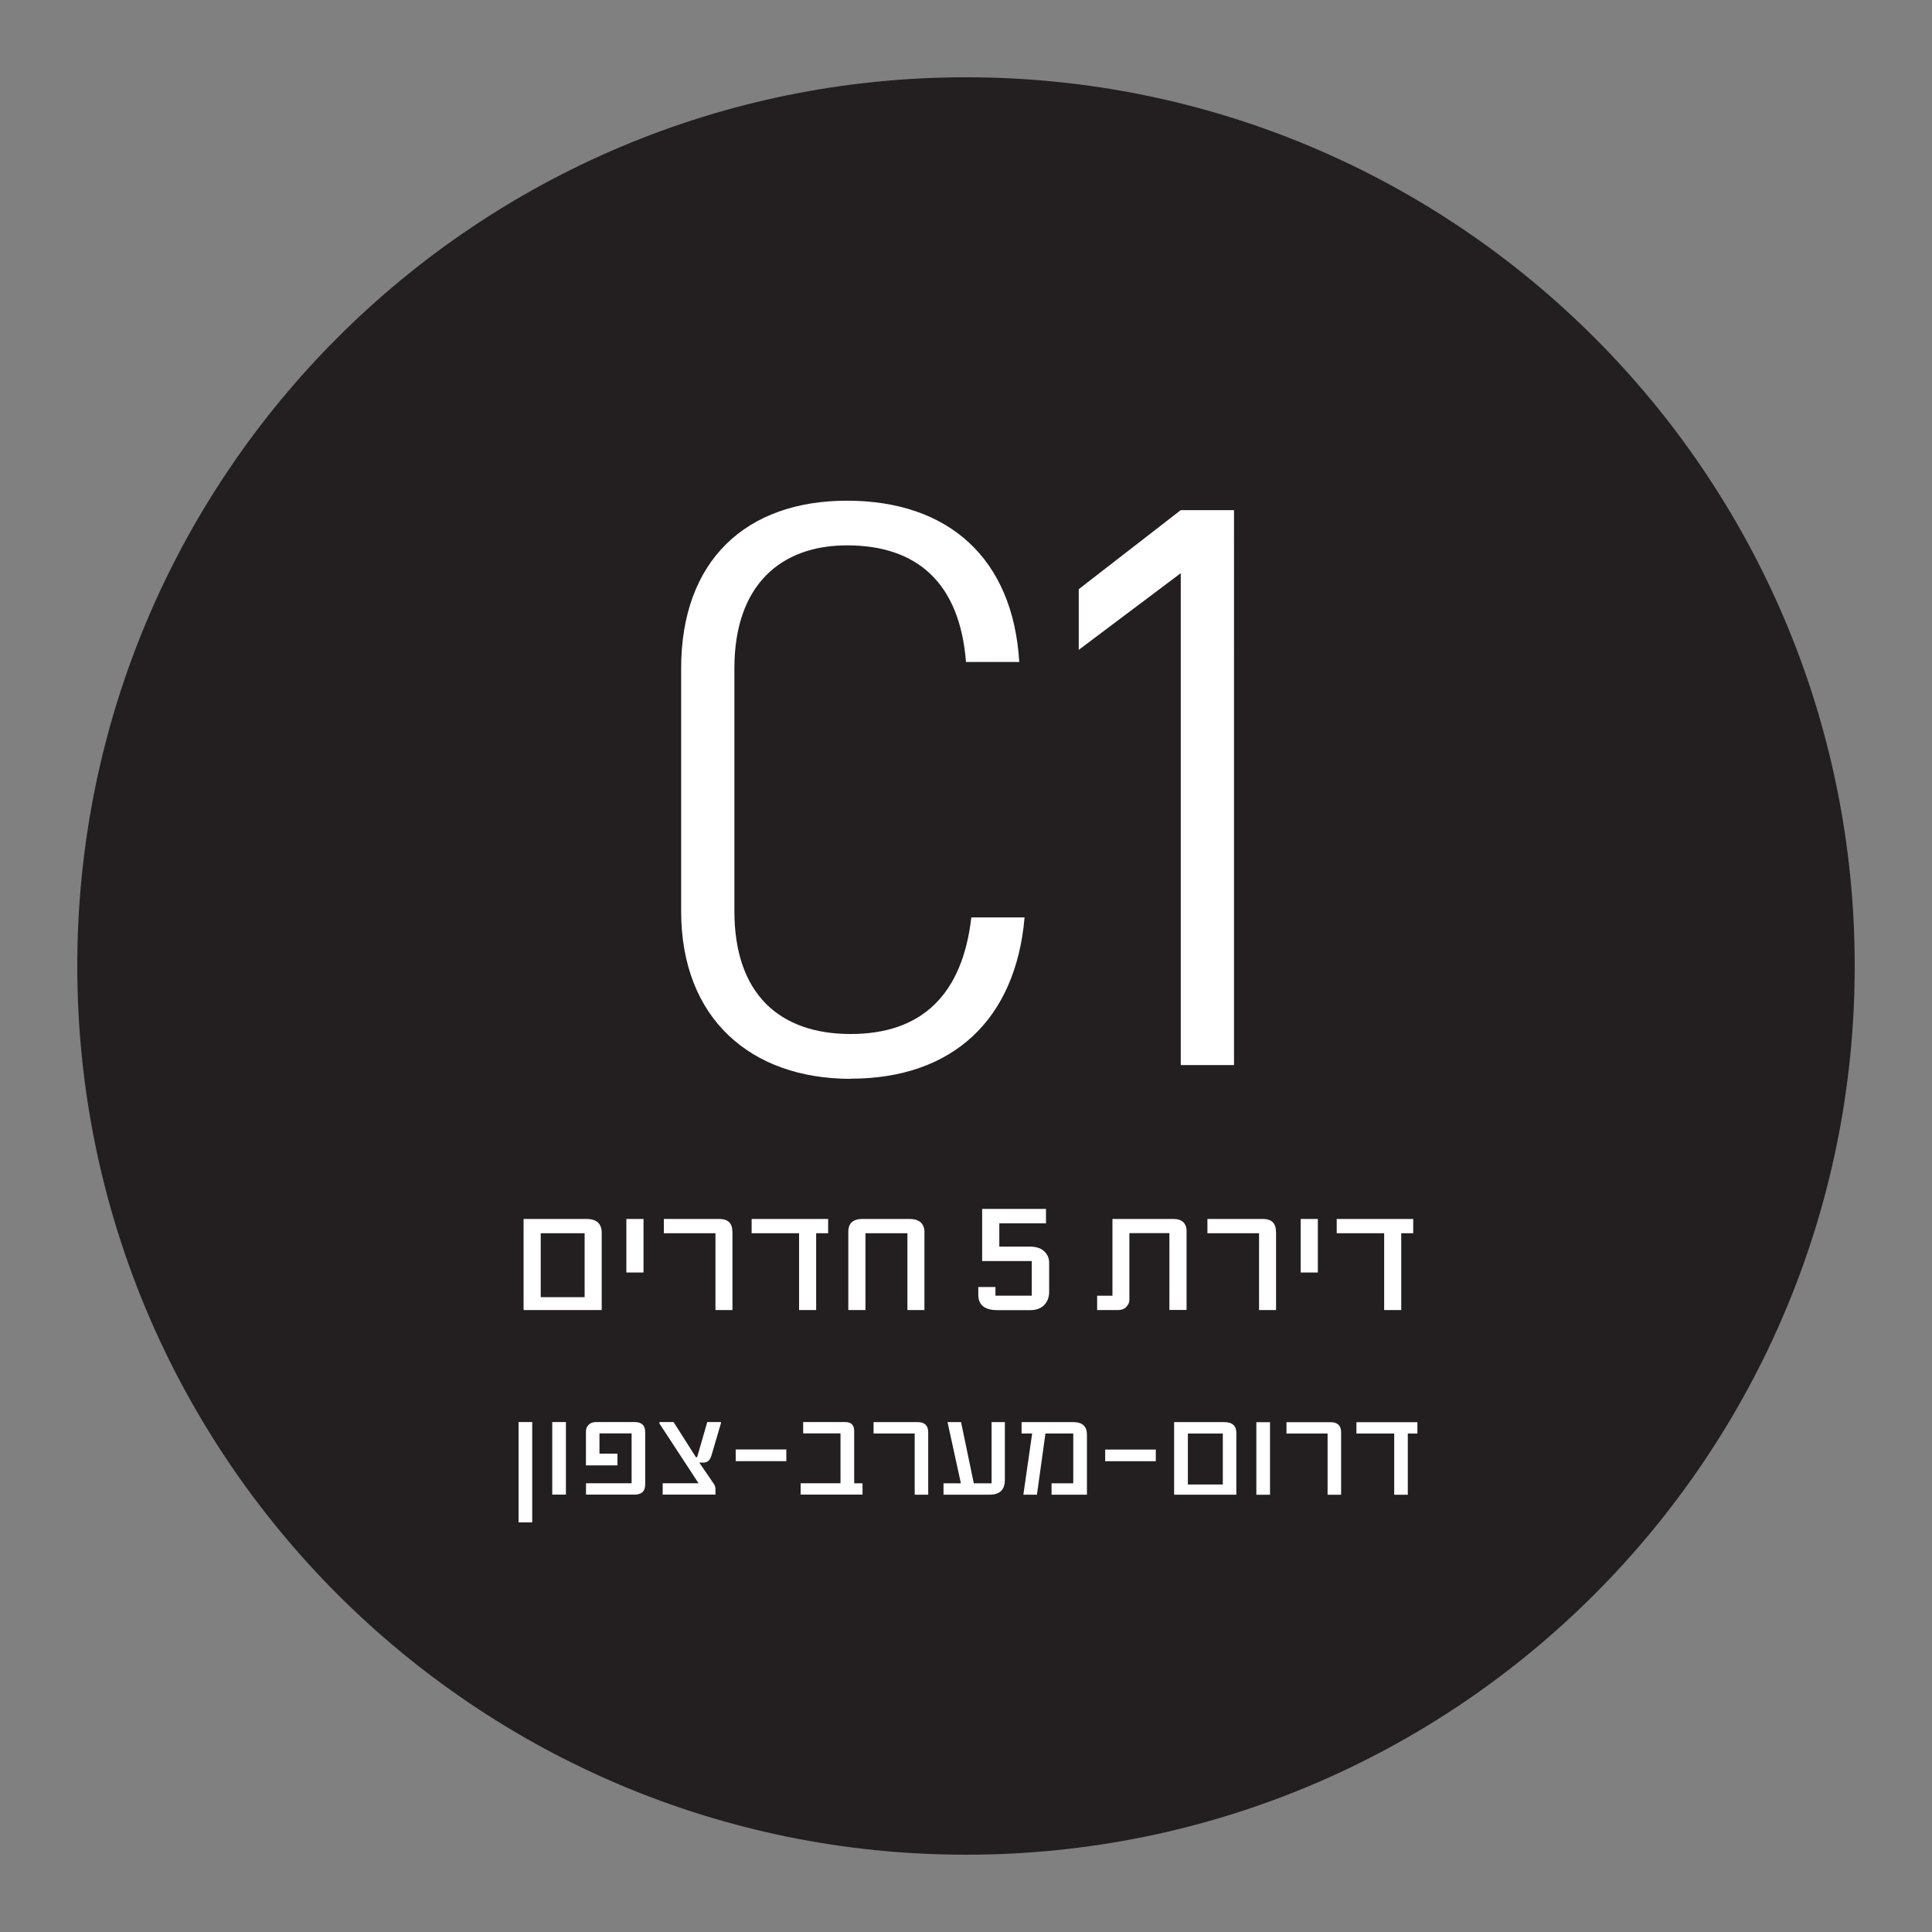 <?xml version="1.0" encoding="UTF-8"?>
<svg id="Layer_2" data-name="Layer 2" xmlns="http://www.w3.org/2000/svg" xmlns:xlink="http://www.w3.org/1999/xlink" viewBox="0 0 250 250">
  <rect x="0" y="0" width="250" height="250" fill="#808080" stroke="none"/>
  <defs>
    <style>
      .cls-1 {
        fill: none;
      }

      .cls-2 {
        clip-path: url(#clippath);
      }

      .cls-3 {
        fill: #fff;
      }

      .cls-4 {
        fill: #231f20;
      }

      .cls-5 {
        clip-path: url(#clippath-1);
      }
    </style>
    <clipPath id="clippath">
      <rect class="cls-1" width="250" height="250"/>
    </clipPath>
    <clipPath id="clippath-1">
      <rect class="cls-1" width="250" height="250"/>
    </clipPath>
  </defs>
  <g id="Layer_1-2" data-name="Layer 1">
    <g class="cls-2">
      <g class="cls-5">
        <path class="cls-4" d="M125,240c63.51,0,115-51.49,115-115S188.51,10,125,10,10,61.49,10,125s51.49,115,115,115"/>
        <path class="cls-3" d="M119.63,159.51c0-1.19-.66-1.78-1.98-1.78h-6.02c-1.24,0-1.86,.55-1.86,1.66v10.13h2.22v-9.94h5.43v9.94h2.2v-10.01Zm-12.47-1.78h-9.9v1.85h6.14v9.94h2.21v-9.94h1.55v-1.85Zm-12.39,1.66c0-1.11-.57-1.66-1.72-1.66h-7.15v1.85h6.68v9.94h2.2v-10.13Zm-11.5-1.66h-2.22v6.93h2.22v-6.93Zm-7.62,10.12h-5.68v-8.27h5.68v8.27Zm2.21-8.32c0-1.2-.66-1.8-1.98-1.8h-8.13v11.79h10.11v-9.99Z"/>
        <path class="cls-3" d="M135.76,163.4c0-.59-.22-1.09-.65-1.49-.42-.4-1.05-.6-1.88-.6h-3.92v-3.01h6.04v-1.87h-8.26v6.75h6.42v4.48h-4.7v-1.12h-2.22v.99c0,1.33,.82,2,2.46,2h4.29c.75,0,1.34-.22,1.77-.65,.43-.45,.65-1.02,.65-1.71v-3.76Z"/>
        <path class="cls-3" d="M182.87,157.73h-9.9v1.85h6.14v9.94h2.21v-9.94h1.55v-1.85Zm-12.34,0h-2.22v6.93h2.22v-6.93Zm-5.42,1.66c0-1.11-.57-1.66-1.72-1.66h-7.15v1.85h6.68v9.94h2.2v-10.13Zm-11.56,0c0-1.11-.58-1.66-1.75-1.66h-7.85v9.94h-1.98v1.85h2.72c.45,0,.8-.14,1.06-.42,.26-.28,.39-.57,.39-.87v-8.66h5.18v9.94h2.22v-10.13Z"/>
        <path class="cls-3" d="M183.41,184.03h-7.89v1.47h4.89v7.92h1.76v-7.92h1.24v-1.47Zm-9.87,1.32c0-.88-.46-1.32-1.37-1.32h-5.7v1.47h5.32v7.92h1.75v-8.07Zm-9.2-1.32h-1.77v9.39h1.77v-9.39Zm-6.11,8.06h-4.52v-6.59h4.52v6.59Zm1.76-6.63c0-.96-.52-1.44-1.58-1.44h-6.48v9.39h8.05v-7.96Zm-10.43,2.11h-6.55v1.51h6.55v-1.51Zm-8.91-1.94c0-1.07-.6-1.61-1.79-1.61h-6.67v1.47h1.37l-1.13,7.87v.05h1.75l1.1-7.92h3.6v6.45h-2.81v1.47h4.58v-7.78Zm-10.61-1.61h-1.73v7.92h-2.3l-1.65-7.92h-1.75l1.73,7.92h-2.25v1.47h5.97c1.32,0,1.97-.64,1.97-1.92v-7.48Zm-9.93,1.32c0-.88-.46-1.32-1.37-1.32h-5.7v1.47h5.32v7.92h1.75v-8.07Zm-8.49,6.6h-1.09v-6.78c0-.76-.39-1.15-1.18-1.15h-5.42v1.47h4.83v6.45h-5.16v1.47h8.01v-1.47Zm-9.87-4.38h-6.55v1.51h6.55v-1.51Zm-8.47-3.55h-1.76l-1.31,4.55h-.16l-2.89-4.55h-1.83v.19l5.06,7.73h-4.64v1.47h6.83v-.72c0-.23-.07-.46-.22-.68l-1.87-2.74h.52c.52,0,.86-.29,1.04-.88l1.24-4.22v-.16Zm-9.79,1.32c0-.88-.46-1.32-1.38-1.32h-4.96c-.4,0-.72,.11-.96,.34-.25,.23-.37,.52-.37,.88v4.39h4.08v-1.52h-2.33v-2.62h4.16v6.45h-5.9v1.47h6.28c.92,0,1.38-.44,1.38-1.33v-6.74Zm-10.26-1.32h-1.77v9.39h1.77v-9.39Zm-4.36,0h-1.77v12.98h1.77v-12.98Z"/>
        <path class="cls-3" d="M152.79,66.01l-13.2,10.23v7.85l13.2-9.92v63.65h6.89V66.01h-6.89Zm-42.71,73.57c13.2,0,21.36-7.65,22.5-20.87h-6.89c-1.15,10.02-6.43,15.09-15.62,15.09s-15.04-5.17-15.04-15.91v-31.41c0-10.75,5.97-15.91,14.58-15.91,9.07,0,14.58,4.86,15.39,15.09h6.89c-.8-13.43-9.19-20.87-22.28-20.87s-21.47,7.75-21.47,21.7v31.41c0,13.95,9.07,21.7,21.93,21.7"/>
      </g>
    </g>
  </g>
</svg>